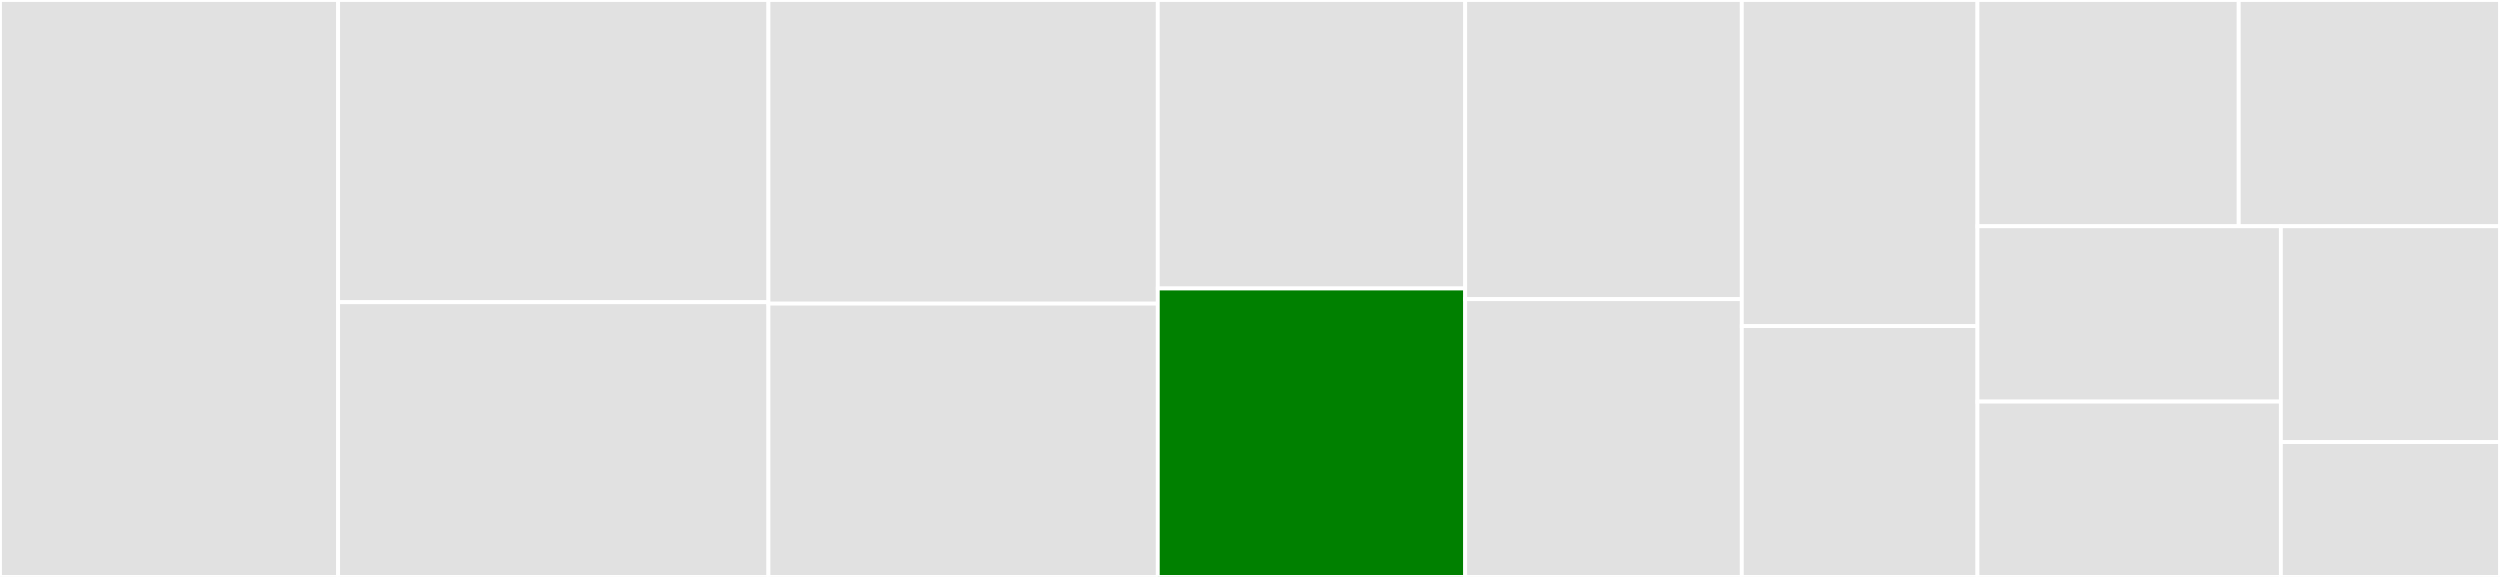 <svg baseProfile="full" width="650" height="150" viewBox="0 0 650 150" version="1.1"
xmlns="http://www.w3.org/2000/svg" xmlns:ev="http://www.w3.org/2001/xml-events"
xmlns:xlink="http://www.w3.org/1999/xlink">

<rect x="0" y="0" width="650" height="150" fill="#333333" stroke="none"/>

<style>rect.s{mask:url(#mask);}</style>
<defs>
  <pattern id="white" width="4" height="4" patternUnits="userSpaceOnUse" patternTransform="rotate(45)">
    <rect width="2" height="2" transform="translate(0,0)" fill="white"></rect>
  </pattern>
  <mask id="mask">
    <rect x="0" y="0" width="100%" height="100%" fill="url(#white)"></rect>
  </mask>
</defs>

<rect x="0" y="0" width="87.91" height="150.0" fill="#e1e1e1" stroke="white" stroke-width="1" class=" tooltipped" data-content="with-lifecycle/src/index.js"><title>with-lifecycle/src/index.js</title></rect>
<rect x="87.91" y="0" width="111.885" height="78.571" fill="#e1e1e1" stroke="white" stroke-width="1" class=" tooltipped" data-content="with-intersection-observer-props/src/index.js"><title>with-intersection-observer-props/src/index.js</title></rect>
<rect x="87.91" y="78.571" width="111.885" height="71.429" fill="#e1e1e1" stroke="white" stroke-width="1" class=" tooltipped" data-content="with-match-media-props/src/index.js"><title>with-match-media-props/src/index.js</title></rect>
<rect x="199.795" y="0" width="101.23" height="78.947" fill="#e1e1e1" stroke="white" stroke-width="1" class=" tooltipped" data-content="with-resize-observer-props/src/index.js"><title>with-resize-observer-props/src/index.js</title></rect>
<rect x="199.795" y="78.947" width="101.23" height="71.053" fill="#e1e1e1" stroke="white" stroke-width="1" class=" tooltipped" data-content="with-online-status-props/src/index.js"><title>with-online-status-props/src/index.js</title></rect>
<rect x="301.025" y="0" width="79.918" height="75.0" fill="#e1e1e1" stroke="white" stroke-width="1" class=" tooltipped" data-content="with-page-visibility-props/src/index.js"><title>with-page-visibility-props/src/index.js</title></rect>
<rect x="301.025" y="75.0" width="79.918" height="75.0" fill="green" stroke="white" stroke-width="1" class=" tooltipped" data-content="debounce-handler/src/index.js"><title>debounce-handler/src/index.js</title></rect>
<rect x="380.943" y="0" width="71.926" height="77.778" fill="#e1e1e1" stroke="white" stroke-width="1" class=" tooltipped" data-content="safe-timers/src/safeTimerFactory.js"><title>safe-timers/src/safeTimerFactory.js</title></rect>
<rect x="380.943" y="77.778" width="71.926" height="72.222" fill="#e1e1e1" stroke="white" stroke-width="1" class=" tooltipped" data-content="prevent-handlers-default/src/index.js"><title>prevent-handlers-default/src/index.js</title></rect>
<rect x="452.869" y="0" width="61.27" height="84.783" fill="#e1e1e1" stroke="white" stroke-width="1" class=" tooltipped" data-content="throttle-handler/src/index.js"><title>throttle-handler/src/index.js</title></rect>
<rect x="452.869" y="84.783" width="61.27" height="65.217" fill="#e1e1e1" stroke="white" stroke-width="1" class=" tooltipped" data-content="with-callback-on-change/src/index.js"><title>with-callback-on-change/src/index.js</title></rect>
<rect x="514.139" y="0" width="67.93" height="58.824" fill="#e1e1e1" stroke="white" stroke-width="1" class=" tooltipped" data-content="with-callback-once/src/index.js"><title>with-callback-once/src/index.js</title></rect>
<rect x="582.07" y="0" width="67.93" height="58.824" fill="#e1e1e1" stroke="white" stroke-width="1" class=" tooltipped" data-content="with-callback-on-change-while/src/index.js"><title>with-callback-on-change-while/src/index.js</title></rect>
<rect x="514.139" y="58.824" width="78.887" height="45.588" fill="#e1e1e1" stroke="white" stroke-width="1" class=" tooltipped" data-content="with-view-layout-props/src/index.js"><title>with-view-layout-props/src/index.js</title></rect>
<rect x="514.139" y="104.412" width="78.887" height="45.588" fill="#e1e1e1" stroke="white" stroke-width="1" class=" tooltipped" data-content="with-log/src/index.js"><title>with-log/src/index.js</title></rect>
<rect x="593.026" y="58.824" width="56.974" height="56.109" fill="#e1e1e1" stroke="white" stroke-width="1" class=" tooltipped" data-content="with-debugger/src/index.js"><title>with-debugger/src/index.js</title></rect>
<rect x="593.026" y="114.932" width="56.974" height="35.068" fill="#e1e1e1" stroke="white" stroke-width="1" class=" tooltipped" data-content="omit-props/src/index.js"><title>omit-props/src/index.js</title></rect>
</svg>